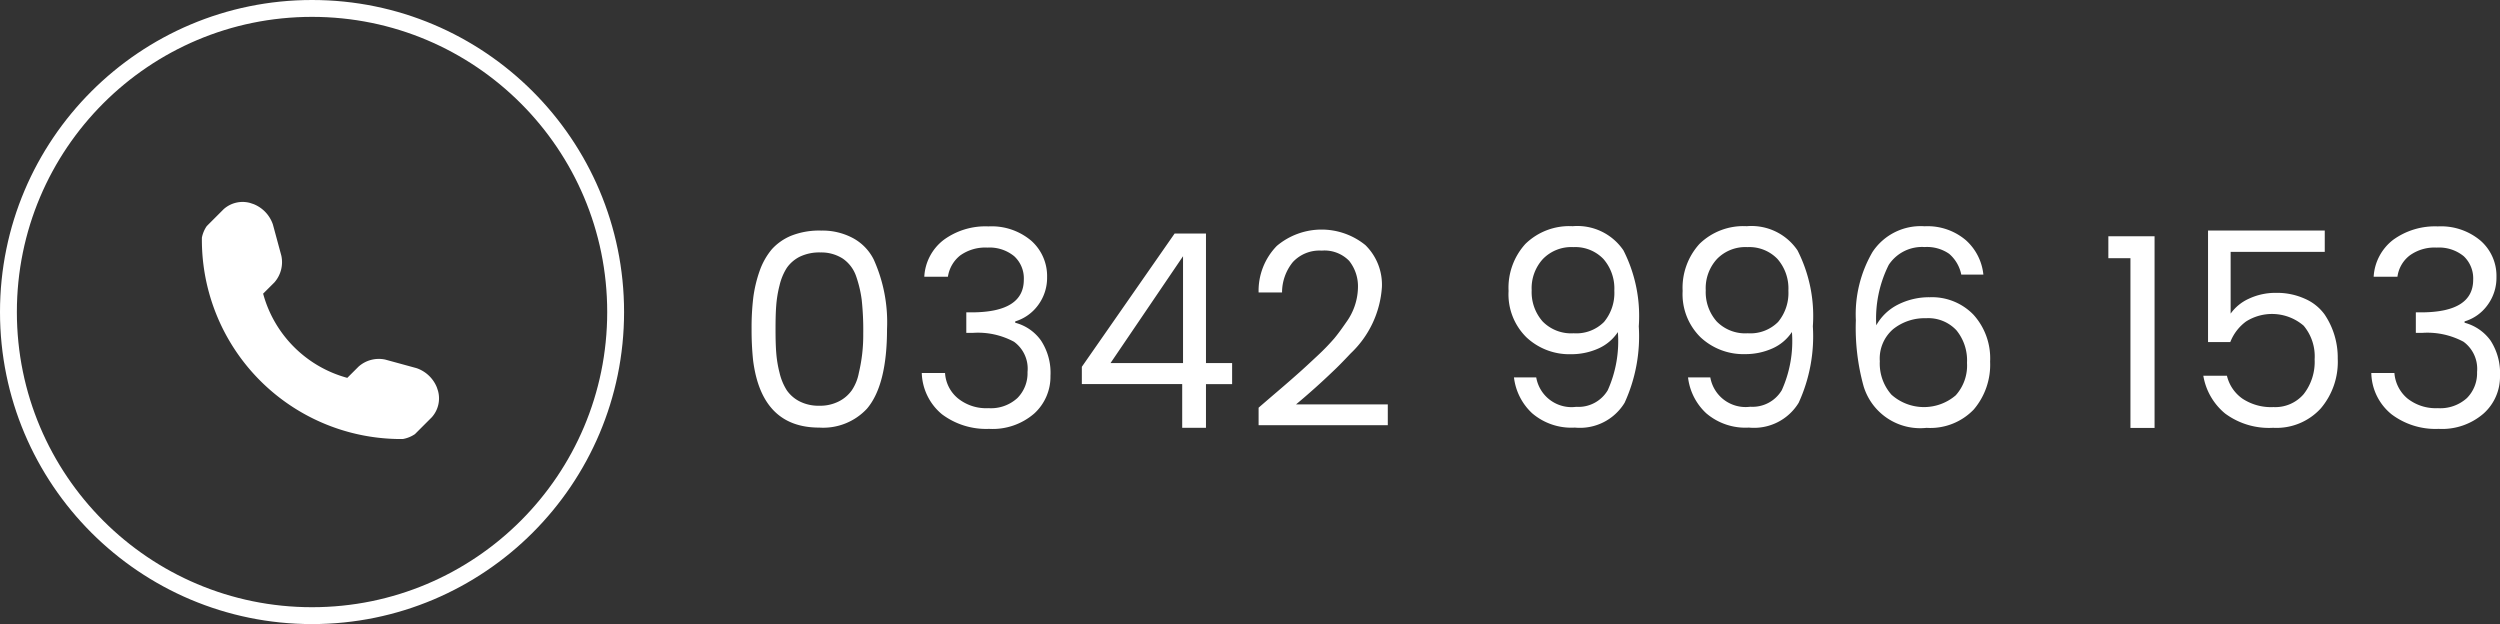 <svg id="Gruppo_5" data-name="Gruppo 5" xmlns="http://www.w3.org/2000/svg" width="148.22" height="37" viewBox="0 0 148.22 37">
  <rect x="0" y="0" width="148.22" height="37" fill="#333333" stroke="none"/>
<defs>
    <style>
      .cls-1 {
        fill: #fff;
        fill-rule: evenodd;
      }

      .cls-2 {
        fill: none;
        stroke: #fff;
        stroke-width: 1px;
      }
    </style>
  </defs>
  <path id="_0342_996_153" data-name="0342 996 153" class="cls-1" d="M1475.54,112.555a7.747,7.747,0,0,0-.38,1.592,14.864,14.864,0,0,0-.1,1.856,17.449,17.449,0,0,0,.09,1.864q0.51,3.984,3.92,3.984a3.544,3.544,0,0,0,2.83-1.12c0.79-.928,1.19-2.5,1.19-4.72a9.043,9.043,0,0,0-.79-4.128,2.93,2.93,0,0,0-1.24-1.272,3.823,3.823,0,0,0-1.87-.44,4.5,4.5,0,0,0-1.77.3,3.177,3.177,0,0,0-1.16.808A4.12,4.12,0,0,0,1475.54,112.555Zm6.05,1.728a16.852,16.852,0,0,1,.09,2,9.611,9.611,0,0,1-.26,2.32,2.754,2.754,0,0,1-.42,1.04,2.1,2.1,0,0,1-.77.656,2.441,2.441,0,0,1-1.16.256,2.469,2.469,0,0,1-1.16-.256,2.066,2.066,0,0,1-.76-0.656,3.346,3.346,0,0,1-.43-1.032,6.858,6.858,0,0,1-.2-1.216c-0.03-.389-0.04-0.85-0.04-1.384s0.01-.994.04-1.384a6.888,6.888,0,0,1,.2-1.216,3.368,3.368,0,0,1,.43-1.032,2.085,2.085,0,0,1,.76-0.656,2.682,2.682,0,0,1,1.24-.256,2.361,2.361,0,0,1,1.31.36,2.092,2.092,0,0,1,.8,1.056A7.021,7.021,0,0,1,1481.59,114.283Zm3.71-1.376h1.4a1.991,1.991,0,0,1,.72-1.256,2.555,2.555,0,0,1,1.62-.472,2.3,2.3,0,0,1,1.59.512,1.779,1.779,0,0,1,.57,1.392c0,1.27-1,1.915-3.01,1.936h-0.4v1.216h0.39a4.492,4.492,0,0,1,2.44.528,1.971,1.971,0,0,1,.8,1.792,2.089,2.089,0,0,1-.6,1.544,2.322,2.322,0,0,1-1.72.6,2.661,2.661,0,0,1-1.81-.584,2.107,2.107,0,0,1-.76-1.5h-1.38a3.3,3.3,0,0,0,1.2,2.448,4.367,4.367,0,0,0,2.79.864,3.763,3.763,0,0,0,2.68-.912,2.951,2.951,0,0,0,.96-2.224,3.491,3.491,0,0,0-.56-2.1,2.707,2.707,0,0,0-1.53-1.056v-0.08a2.617,2.617,0,0,0,1.36-.968,2.716,2.716,0,0,0,.53-1.656,2.8,2.8,0,0,0-.94-2.16,3.635,3.635,0,0,0-2.54-.848,4.181,4.181,0,0,0-2.64.792,2.942,2.942,0,0,0-1.16,2.184h0Zm11.04,5.12,4.3-6.336v6.336h-4.3Zm5.66,3.84v-2.592h1.55v-1.248H1502v-7.68h-1.86l-5.5,7.9v1.024h5.95v2.592H1502Zm10.78-.16v-1.232h-5.44c0.78-.65,1.51-1.306,2.2-1.968,0.24-.224.59-0.576,1.04-1.056a5.941,5.941,0,0,0,1.85-3.92,3.282,3.282,0,0,0-.98-2.5,4.122,4.122,0,0,0-5.25.048,3.812,3.812,0,0,0-1.08,2.76h1.39a2.856,2.856,0,0,1,.64-1.8,2.147,2.147,0,0,1,1.71-.68,2.036,2.036,0,0,1,1.63.608,2.426,2.426,0,0,1,.52,1.608,3.61,3.61,0,0,1-.69,2.024c-0.25.363-.48,0.683-0.71,0.96a13.107,13.107,0,0,1-1,1.032c-0.44.411-.79,0.736-1.06,0.976s-0.67.595-1.22,1.064-0.95.816-1.21,1.04v1.04h7.66Zm9.2-9.856a2.349,2.349,0,0,1,1.8-.7,2.317,2.317,0,0,1,1.78.7,2.66,2.66,0,0,1,.65,1.88,2.691,2.691,0,0,1-.61,1.856,2.318,2.318,0,0,1-1.8.672,2.363,2.363,0,0,1-1.84-.7,2.63,2.63,0,0,1-.65-1.848A2.558,2.558,0,0,1,1521.98,111.851Zm-0.4,7.024h-1.32a3.45,3.45,0,0,0,1.08,2.128,3.57,3.57,0,0,0,2.53.848,3.1,3.1,0,0,0,2.95-1.472,9.457,9.457,0,0,0,.84-4.536,8.576,8.576,0,0,0-.91-4.5,3.3,3.3,0,0,0-3.01-1.432,3.724,3.724,0,0,0-2.8,1.048,3.864,3.864,0,0,0-1,2.792A3.577,3.577,0,0,0,1521,116.5a3.715,3.715,0,0,0,2.65,1,3.9,3.9,0,0,0,1.61-.336,2.691,2.691,0,0,0,1.16-.976,7.09,7.09,0,0,1-.6,3.448,2.02,2.02,0,0,1-1.87.984,2.123,2.123,0,0,1-2.37-1.744h0Zm10.72-7.024a2.349,2.349,0,0,1,1.8-.7,2.317,2.317,0,0,1,1.78.7,2.66,2.66,0,0,1,.65,1.88,2.691,2.691,0,0,1-.61,1.856,2.318,2.318,0,0,1-1.8.672,2.363,2.363,0,0,1-1.84-.7,2.63,2.63,0,0,1-.65-1.848A2.558,2.558,0,0,1,1532.3,111.851Zm-0.4,7.024h-1.32a3.45,3.45,0,0,0,1.08,2.128,3.57,3.57,0,0,0,2.53.848,3.1,3.1,0,0,0,2.95-1.472,9.457,9.457,0,0,0,.84-4.536,8.576,8.576,0,0,0-.91-4.5,3.3,3.3,0,0,0-3.01-1.432,3.724,3.724,0,0,0-2.8,1.048,3.864,3.864,0,0,0-1,2.792,3.577,3.577,0,0,0,1.06,2.744,3.715,3.715,0,0,0,2.65,1,3.9,3.9,0,0,0,1.61-.336,2.691,2.691,0,0,0,1.16-.976,7.09,7.09,0,0,1-.6,3.448,2.02,2.02,0,0,1-1.87.984,2.123,2.123,0,0,1-2.37-1.744h0Zm14.55,1.064a2.893,2.893,0,0,1-3.81-.04,2.783,2.783,0,0,1-.69-1.984,2.3,2.3,0,0,1,.79-1.9,2.986,2.986,0,0,1,1.95-.648,2.279,2.279,0,0,1,1.8.712,2.818,2.818,0,0,1,.63,1.936A2.639,2.639,0,0,1,1546.45,119.939Zm-0.39-8.392a2.185,2.185,0,0,1,.72,1.232h1.31a3.16,3.16,0,0,0-1.04-2.04,3.5,3.5,0,0,0-2.44-.824,3.425,3.425,0,0,0-3.09,1.52,7.326,7.326,0,0,0-.99,4.048,12.939,12.939,0,0,0,.46,3.92,3.506,3.506,0,0,0,3.73,2.464,3.572,3.572,0,0,0,2.8-1.088,4.091,4.091,0,0,0,.97-2.84,3.853,3.853,0,0,0-.99-2.784,3.421,3.421,0,0,0-2.59-1.032,4.073,4.073,0,0,0-1.89.44,3.041,3.041,0,0,0-1.28,1.224,7.1,7.1,0,0,1,.74-3.584,2.366,2.366,0,0,1,2.13-1.056A2.3,2.3,0,0,1,1546.06,111.547Zm12.18,10.32v-11.36h-2.74v1.3h1.31v10.064h1.43Zm3.17-5.088h1.32a2.763,2.763,0,0,1,.93-1.216,2.878,2.878,0,0,1,3.42.248,2.826,2.826,0,0,1,.65,1.992,3.108,3.108,0,0,1-.65,2.064,2.215,2.215,0,0,1-1.79.768,3.079,3.079,0,0,1-1.84-.5,2.306,2.306,0,0,1-.92-1.36h-1.4a3.69,3.69,0,0,0,1.29,2.24,4.367,4.367,0,0,0,2.85.848,3.554,3.554,0,0,0,2.82-1.144,4.261,4.261,0,0,0,1.01-2.952,4.571,4.571,0,0,0-.78-2.624,2.833,2.833,0,0,0-1.18-.936,3.989,3.989,0,0,0-1.68-.344,3.706,3.706,0,0,0-1.64.352,2.671,2.671,0,0,0-1.07.88v-3.664h5.58v-1.264h-6.92v6.608Zm9.82-3.872h1.41a1.907,1.907,0,0,1,.72-1.256,2.506,2.506,0,0,1,1.61-.472,2.307,2.307,0,0,1,1.6.512,1.806,1.806,0,0,1,.56,1.392q0,1.905-3,1.936h-0.4v1.216h0.38a4.53,4.53,0,0,1,2.45.528,1.993,1.993,0,0,1,.8,1.792,2.089,2.089,0,0,1-.6,1.544,2.347,2.347,0,0,1-1.73.6,2.7,2.7,0,0,1-1.81-.584,2.184,2.184,0,0,1-.76-1.5h-1.37a3.228,3.228,0,0,0,1.2,2.448,4.329,4.329,0,0,0,2.79.864,3.754,3.754,0,0,0,2.67-.912,2.925,2.925,0,0,0,.97-2.224,3.562,3.562,0,0,0-.56-2.1,2.764,2.764,0,0,0-1.54-1.056v-0.08a2.578,2.578,0,0,0,1.36-.968,2.716,2.716,0,0,0,.53-1.656,2.771,2.771,0,0,0-.94-2.16,3.635,3.635,0,0,0-2.54-.848,4.22,4.22,0,0,0-2.64.792,2.974,2.974,0,0,0-1.16,2.184h0Z" transform="translate(-1430.5 -96.5)"/>
  <path id="Forma_2" data-name="Forma 2" class="cls-1" d="M1456.47,119.679l-0.07-.213a1.993,1.993,0,0,0-1.21-1.141l-1.85-.506a1.81,1.81,0,0,0-1.58.415l-0.67.669a7.1,7.1,0,0,1-4.99-4.993l0.67-.668a1.817,1.817,0,0,0,.41-1.583l-0.5-1.848a1.989,1.989,0,0,0-1.14-1.208l-0.21-.07a1.683,1.683,0,0,0-1.57.369l-1,1a1.814,1.814,0,0,0-.29.687,11.808,11.808,0,0,0,11.91,11.94,1.846,1.846,0,0,0,.72-0.29l1-1A1.674,1.674,0,0,0,1456.47,119.679Z" transform="translate(-1430.5 -96.5)"/>
  <circle id="Ellisse_1" data-name="Ellisse 1" class="cls-2" cx="18.5" cy="18.5" r="18"/>
</svg>
